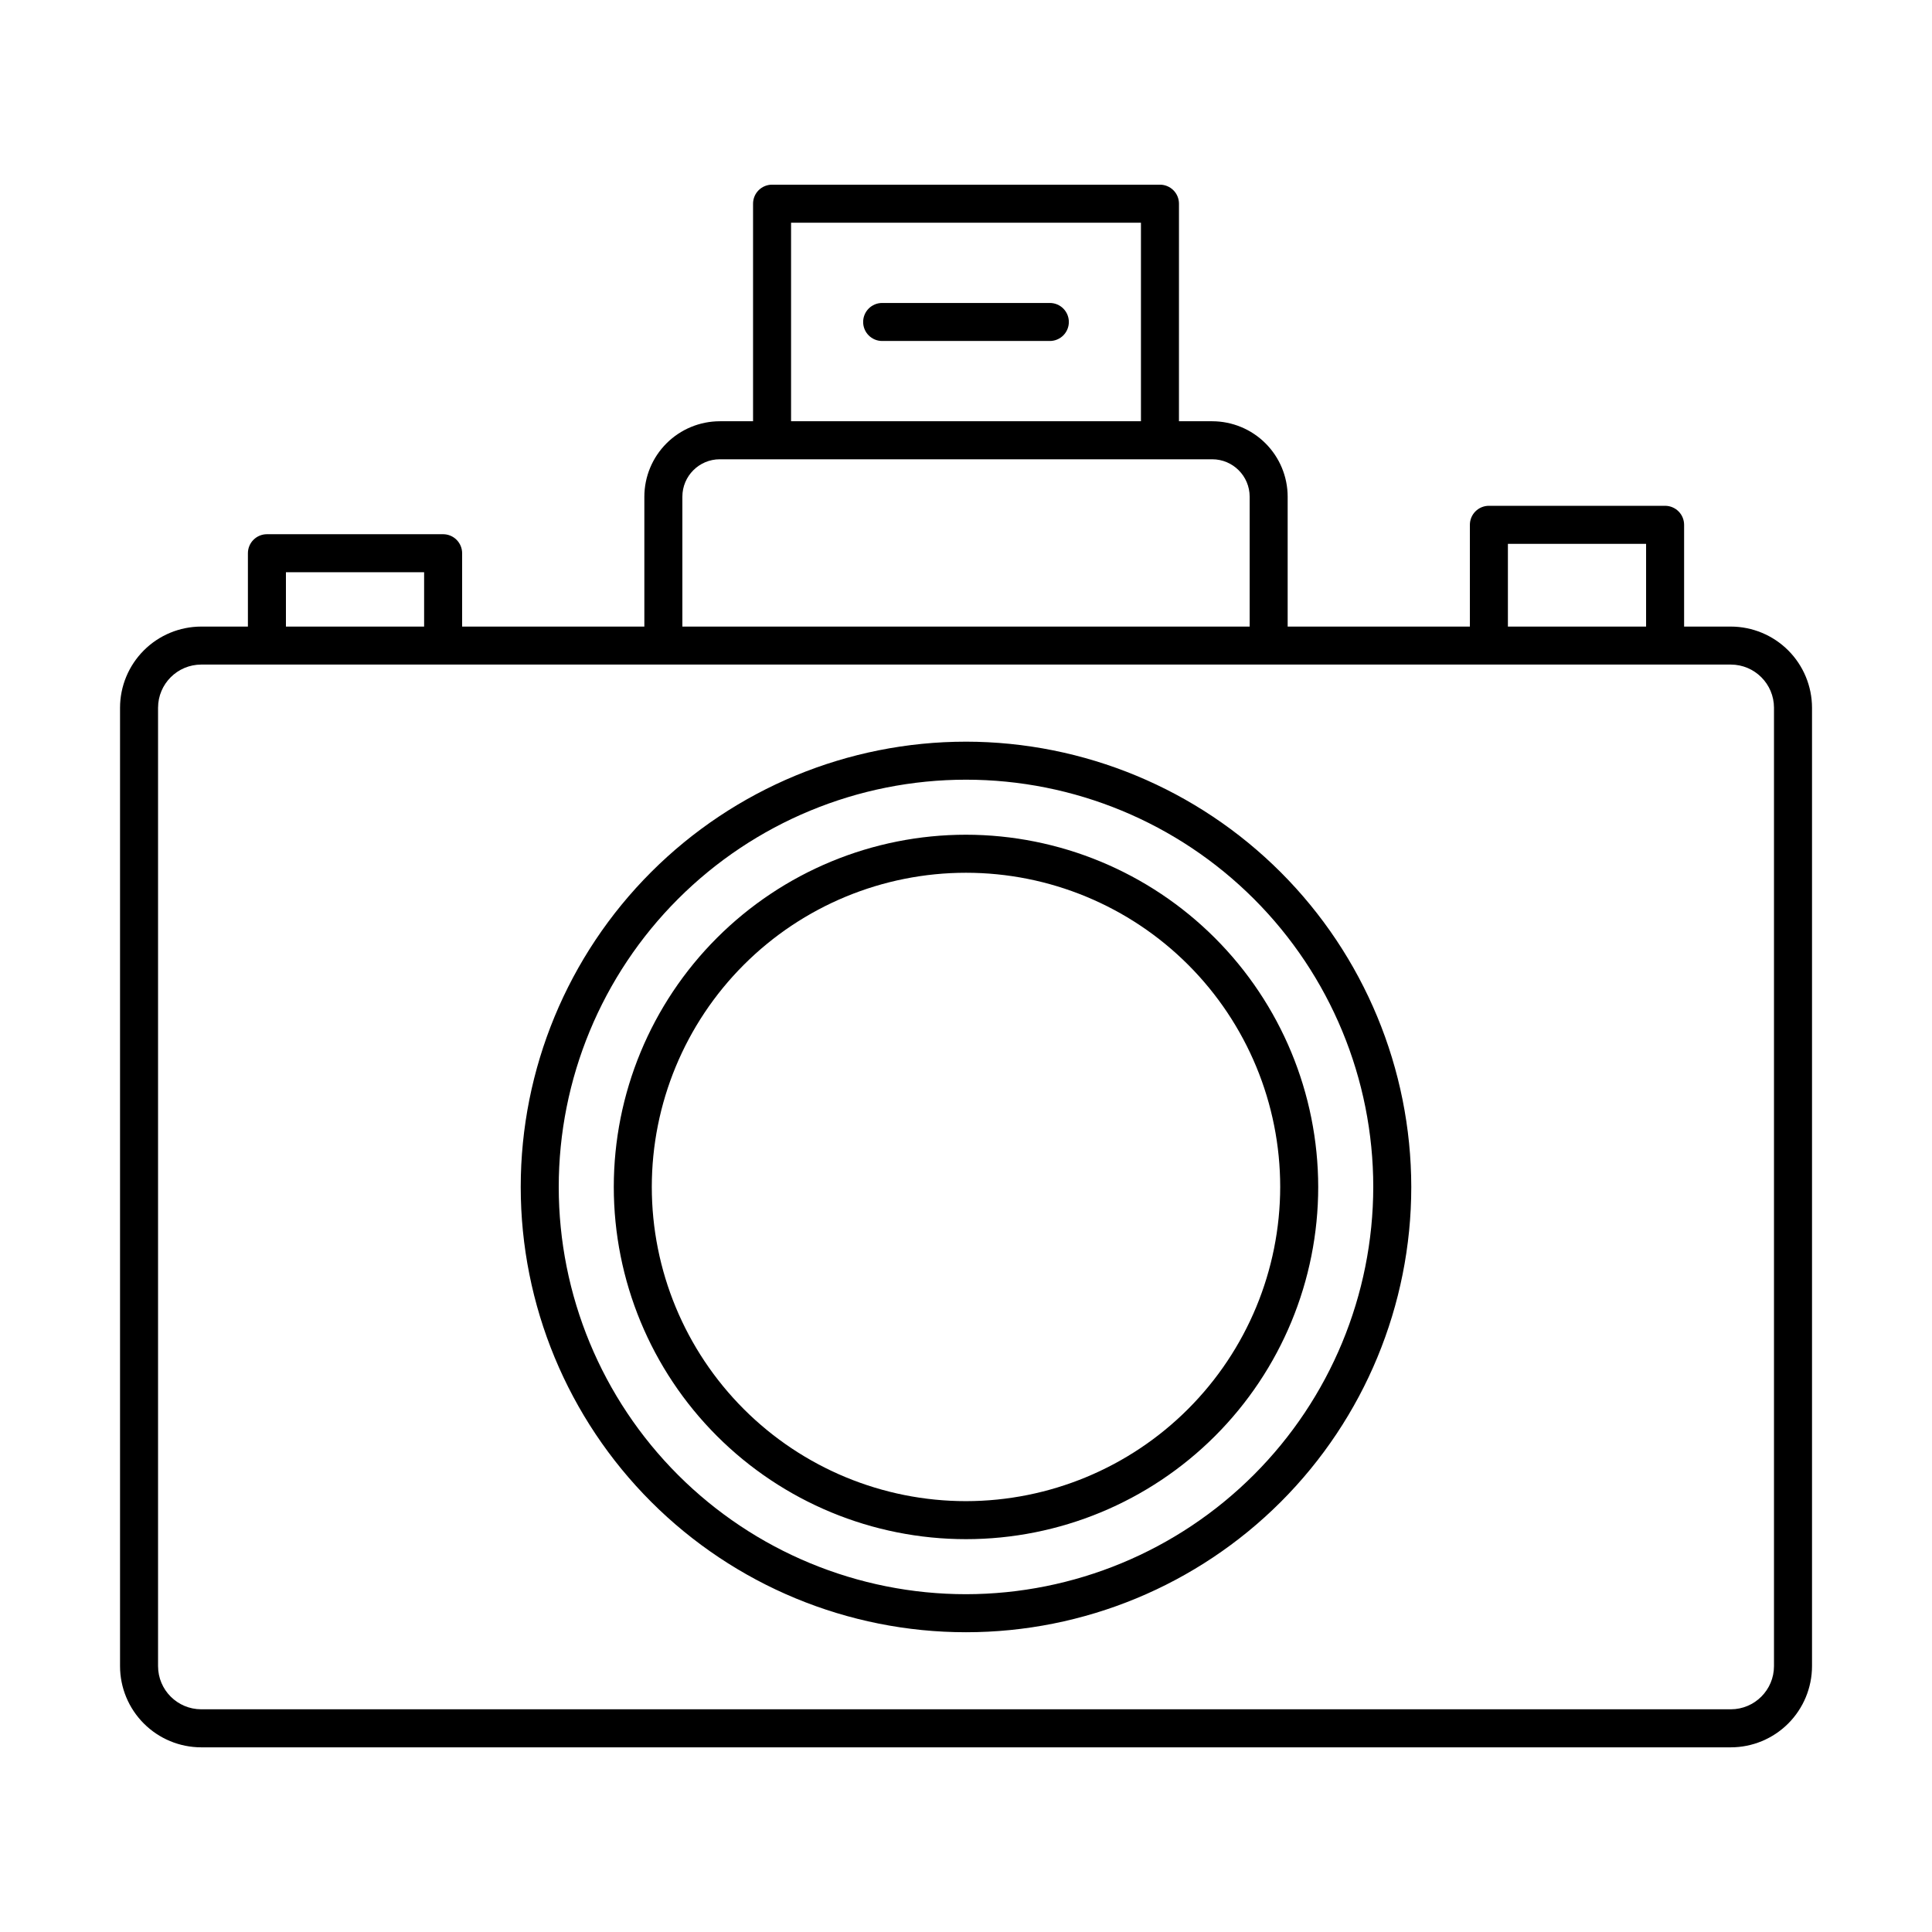 <?xml version="1.0" encoding="UTF-8"?>
<!-- Uploaded to: SVG Repo, www.svgrepo.com, Generator: SVG Repo Mixer Tools -->
<svg fill="#000000" width="800px" height="800px" version="1.1" viewBox="144 144 512 512" xmlns="http://www.w3.org/2000/svg">
 <g>
  <path d="m602.68 310.05h-12.375v-26.969c0-1.336-0.531-2.617-1.477-3.562s-2.227-1.477-3.562-1.477h-46.695c-1.336 0-2.617 0.531-3.562 1.477-0.945 0.945-1.477 2.227-1.477 3.562v26.969h-48.289v-34.418c-0.004-5.301-2.113-10.383-5.863-14.133-3.746-3.75-8.832-5.856-14.133-5.863h-8.812l0.004-57.656c0-1.336-0.531-2.621-1.477-3.562-0.945-0.945-2.227-1.477-3.562-1.477h-102.8c-1.336 0-2.617 0.531-3.562 1.477-0.945 0.941-1.473 2.227-1.473 3.562v57.656h-8.812c-5.301 0.008-10.383 2.113-14.133 5.863s-5.856 8.832-5.863 14.133v34.418h-48.289v-19.438c0-1.336-0.531-2.617-1.477-3.562-0.945-0.945-2.227-1.477-3.562-1.477h-46.695c-1.336 0-2.617 0.531-3.562 1.477-0.945 0.945-1.477 2.227-1.477 3.562v19.438h-12.375 0.004c-5.707 0.008-11.176 2.273-15.207 6.309-4.035 4.035-6.305 9.504-6.309 15.207v253.98c0.004 5.707 2.273 11.176 6.309 15.207 4.031 4.035 9.5 6.305 15.207 6.309h405.36c5.703-0.004 11.172-2.273 15.207-6.309 4.031-4.031 6.301-9.5 6.309-15.207v-253.98c-0.008-5.703-2.277-11.172-6.309-15.207-4.035-4.031-9.504-6.301-15.207-6.309zm-59.07-21.93h36.621v21.93h-36.621zm-189.97-85.102h92.723v52.617h-92.723zm-28.805 72.613c0.004-5.477 4.441-9.914 9.918-9.918h130.5c5.477 0.004 9.914 4.441 9.922 9.918v34.418h-150.34zm-105.06 20.02h36.621v14.398h-36.621zm394.35 289.89c-0.008 6.316-5.125 11.434-11.438 11.441h-405.36c-6.316-0.008-11.434-5.125-11.441-11.441v-253.98c0.008-6.312 5.125-11.434 11.441-11.441h405.36c6.312 0.008 11.434 5.129 11.438 11.441z"/>
  <path d="m400 365.21c-24.758 0-48.5 9.836-66.004 27.34-17.504 17.504-27.336 41.246-27.336 66.004 0 24.754 9.832 48.496 27.336 66 17.508 17.504 41.246 27.34 66.004 27.34 24.754 0 48.496-9.836 66-27.34 17.508-17.504 27.34-41.246 27.34-66-0.027-24.746-9.871-48.473-27.371-65.973-17.496-17.5-41.223-27.344-65.969-27.371zm0 176.61c-22.086 0-43.262-8.773-58.879-24.387-15.613-15.617-24.387-36.793-24.387-58.879 0-22.082 8.773-43.262 24.391-58.875 15.613-15.617 36.793-24.387 58.875-24.387 22.086 0 43.262 8.773 58.879 24.387 15.613 15.617 24.387 36.797 24.387 58.879-0.027 22.074-8.809 43.238-24.418 58.848s-36.773 24.391-58.848 24.414z"/>
  <path d="m400 340.55c-31.297 0-61.312 12.434-83.441 34.562-22.133 22.133-34.562 52.148-34.562 83.445 0 31.297 12.43 61.309 34.562 83.441 22.129 22.129 52.145 34.562 83.441 34.562s61.312-12.434 83.441-34.562 34.562-52.145 34.562-83.441c-0.035-31.285-12.48-61.281-34.602-83.406-22.121-22.121-52.117-34.566-83.402-34.602zm0 225.93c-28.625 0-56.078-11.371-76.32-31.609-20.238-20.242-31.609-47.695-31.609-76.32s11.371-56.074 31.613-76.316c20.242-20.242 47.691-31.609 76.316-31.609s56.078 11.371 76.316 31.609c20.242 20.242 31.613 47.695 31.613 76.32-0.035 28.613-11.414 56.047-31.648 76.281-20.234 20.234-47.668 31.613-76.281 31.645z"/>
  <path d="m422.22 224.29h-44.438c-2.785 0-5.039 2.254-5.039 5.039 0 2.781 2.254 5.035 5.039 5.035h44.438c2.781 0 5.035-2.254 5.035-5.035 0-2.785-2.254-5.039-5.035-5.039z"/>
 </g>
</svg>